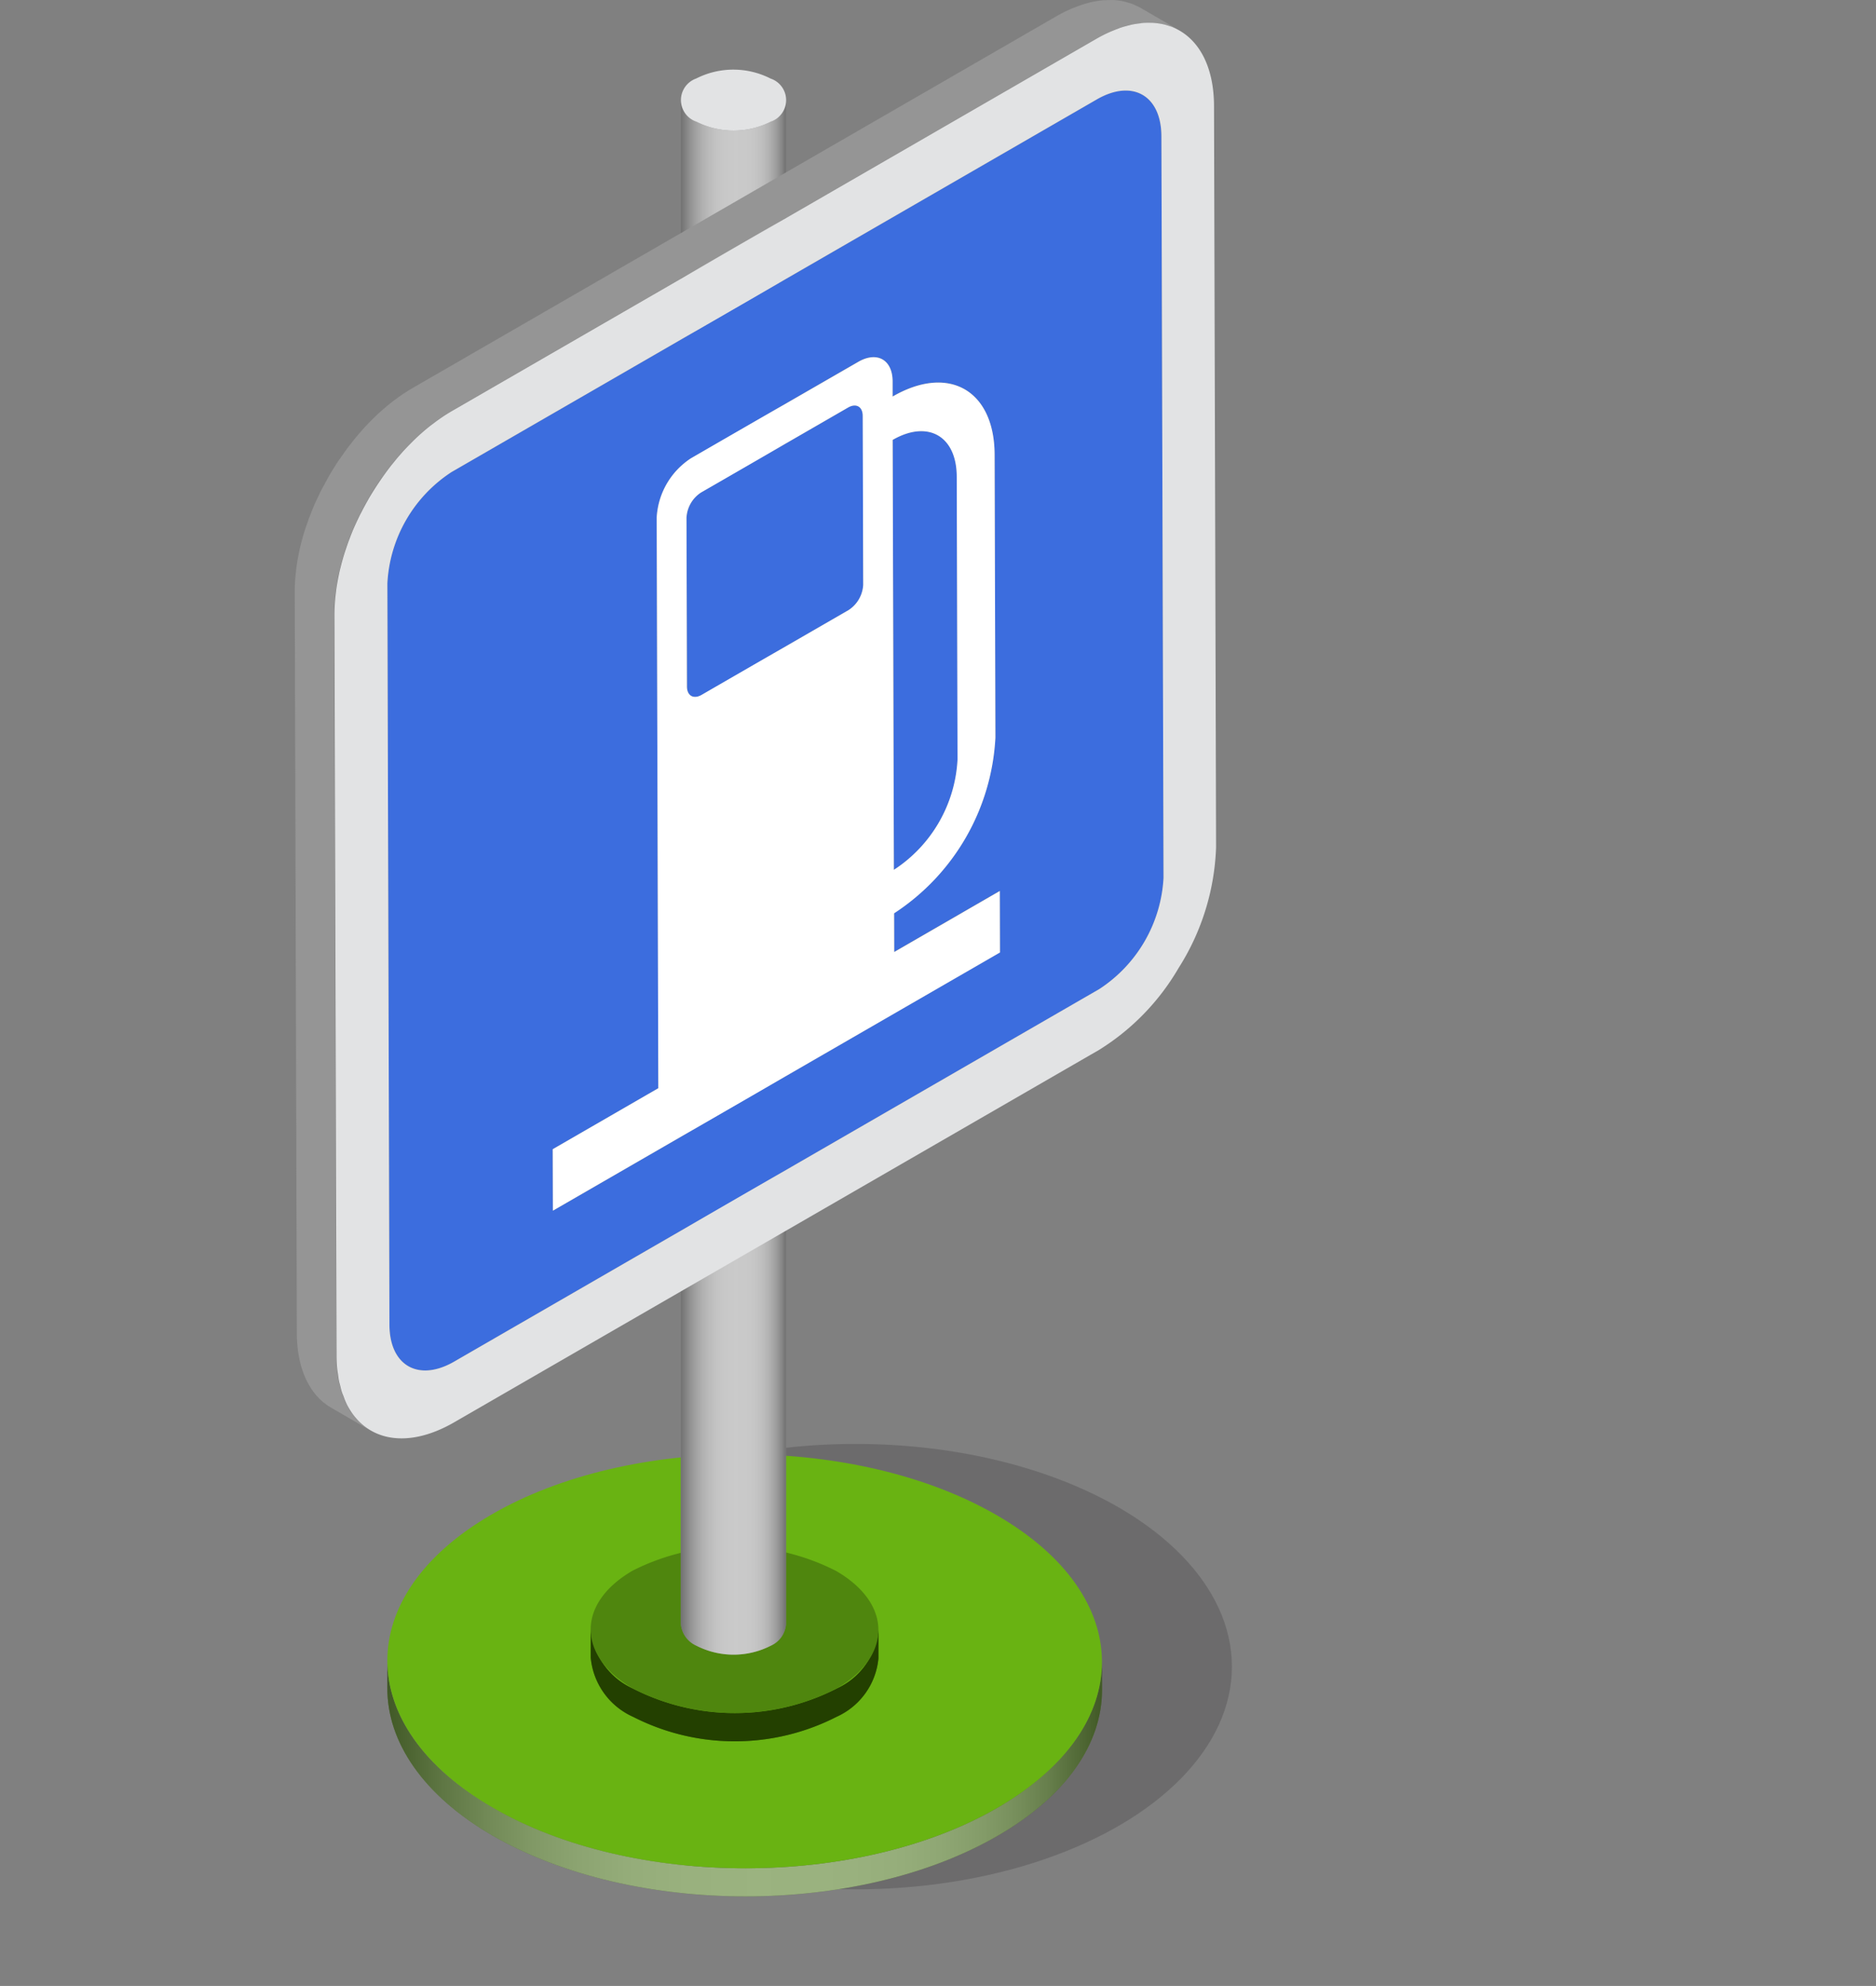 <svg xmlns="http://www.w3.org/2000/svg" xmlns:xlink="http://www.w3.org/1999/xlink" width="100" height="105.838">
    <rect width="100%" height="100%" fill="#808080" stroke="none"/>
    <defs>
        <linearGradient id="linear-gradient" y1=".5" x2="1" y2=".5" gradientUnits="objectBoundingBox">
            <stop offset="0" stop-color="#4c4c4c"/>
            <stop offset=".02" stop-color="#5c5c5c"/>
            <stop offset=".077" stop-color="#878787"/>
            <stop offset=".138" stop-color="#acacac"/>
            <stop offset=".2" stop-color="#cacaca"/>
            <stop offset=".266" stop-color="#e1e1e1"/>
            <stop offset=".336" stop-color="#f2f2f2"/>
            <stop offset=".415" stop-color="#fbfbfb"/>
            <stop offset=".516" stop-color="#fff"/>
            <stop offset=".645" stop-color="#fcfcfc"/>
            <stop offset=".719" stop-color="#f4f4f4"/>
            <stop offset=".779" stop-color="#e6e6e6"/>
            <stop offset=".831" stop-color="#d2d2d2"/>
            <stop offset=".879" stop-color="#b8b8b8"/>
            <stop offset=".923" stop-color="#999"/>
            <stop offset=".963" stop-color="#747474"/>
            <stop offset="1" stop-color="#4c4c4c"/>
        </linearGradient>
        <linearGradient id="linear-gradient-2" x1="0" y1=".5" x2="1" y2=".5" xlink:href="#linear-gradient"/>
        <style>
            .cls-4{opacity:.5;mix-blend-mode:overlay;isolation:isolate}.cls-10{fill:#959595}.cls-12{fill:#e2e3e4}.cls-13{fill:#3c6dde}
        </style>
    </defs>
    <g id="img_etiquette06" transform="translate(.314 1.06)">
        <ellipse id="타원_1927" data-name="타원 1927" cx="20.066" cy="11.869" rx="20.066" ry="11.869" transform="translate(25.221 75.891)" style="fill:#1e1c1e;opacity:.2"/>
        <g id="그룹_51724" data-name="그룹 51724" transform="translate(12.722 -1.06)">
            <g id="그룹_51711" data-name="그룹 51711" transform="translate(7.609 77.502)">
                <g id="그룹_51709" data-name="그룹 51709" transform="translate(0 10.969)">
                    <g id="그룹_51707" data-name="그룹 51707">
                        <path id="패스_47996" data-name="패스 47996" d="M729.038 301.391v1.5c-.006 2.8-1.85 5.593-5.533 7.733-7.44 4.325-19.472 4.325-26.926.021-3.759-2.168-5.638-5.02-5.636-7.865v-1.5c-.009 2.849 1.873 5.7 5.632 7.872 7.454 4.3 19.479 4.3 26.929-.025 3.682-2.14 5.522-4.94 5.534-7.736z" transform="translate(-690.941 -301.278)" style="fill:#376700"/>
                    </g>
                    <g id="그룹_51708" data-name="그룹 51708" class="cls-4">
                        <path id="패스_47997" data-name="패스 47997" d="M729.038 301.391v1.5c-.006 2.8-1.85 5.593-5.533 7.733-7.44 4.325-19.472 4.325-26.926.021-3.759-2.168-5.638-5.02-5.636-7.865v-1.5c-.009 2.849 1.873 5.7 5.632 7.872 7.454 4.3 19.479 4.3 26.929-.025 3.682-2.14 5.522-4.94 5.534-7.736z" transform="translate(-690.941 -301.278)" style="fill:url(#linear-gradient)"/>
                    </g>
                </g>
                <g id="그룹_51710" data-name="그룹 51710" transform="translate(.001)">
                    <path id="패스_47998" data-name="패스 47998" d="M723.416 292.461c7.456 4.3 7.5 11.272.09 15.576-7.45 4.325-19.476 4.325-26.929.025s-7.536-11.3-.09-15.624c7.407-4.304 19.477-4.283 26.929.023z" transform="translate(-690.942 -289.22)" style="fill:#69b312"/>
                </g>
            </g>
            <g id="그룹_51722" data-name="그룹 51722" transform="translate(18.451 3.709)">
                <g id="그룹_51716" data-name="그룹 51716" transform="translate(0 78.704)">
                    <g id="그룹_51714" data-name="그룹 51714" transform="translate(0 4.417)">
                        <g id="그룹_51712" data-name="그룹 51712">
                            <path id="패스_48000" data-name="패스 48000" d="M721.14 299.763v1.506a3.8 3.8 0 0 1-2.227 3.112 11.915 11.915 0 0 1-10.842.008 3.843 3.843 0 0 1-2.268-3.164v-1.506a3.844 3.844 0 0 0 2.268 3.168 11.941 11.941 0 0 0 10.844-.01 3.809 3.809 0 0 0 2.225-3.114z" transform="translate(-705.802 -299.719)" style="fill:#2a4d00"/>
                        </g>
                        <g id="그룹_51713" data-name="그룹 51713" class="cls-4">
                            <path id="패스_48001" data-name="패스 48001" d="M721.14 299.763v1.506a3.8 3.8 0 0 1-2.227 3.112 11.915 11.915 0 0 1-10.842.008 3.843 3.843 0 0 1-2.268-3.164v-1.506a3.844 3.844 0 0 0 2.268 3.168 11.941 11.941 0 0 0 10.844-.01 3.809 3.809 0 0 0 2.225-3.114z" transform="translate(-705.802 -299.719)" style="fill:#1c3300"/>
                        </g>
                    </g>
                    <g id="그룹_51715" data-name="그룹 51715">
                        <path id="패스_48002" data-name="패스 48002" d="M718.878 297.52c3 1.732 3.016 4.538.035 6.27a11.941 11.941 0 0 1-10.844.01c-3-1.733-3.034-4.548-.036-6.29a11.963 11.963 0 0 1 10.845.01z" transform="translate(-705.802 -296.215)" style="fill:#4f860e"/>
                    </g>
                </g>
                <g id="그룹_51721" data-name="그룹 51721" transform="translate(4.801)">
                    <g id="그룹_51719" data-name="그룹 51719" transform="translate(0 1.617)">
                        <g id="그룹_51717" data-name="그룹 51717">
                            <path id="패스_48003" data-name="패스 48003" class="cls-10" d="M715.223 235.08v81.222a1.384 1.384 0 0 1-.813 1.141 4.359 4.359 0 0 1-3.967 0 1.407 1.407 0 0 1-.831-1.16v-81.219a1.4 1.4 0 0 0 .83 1.158 4.369 4.369 0 0 0 3.968-.005 1.385 1.385 0 0 0 .813-1.137z" transform="translate(-709.61 -235.064)"/>
                        </g>
                        <g id="그룹_51718" data-name="그룹 51718" class="cls-4">
                            <path id="패스_48004" data-name="패스 48004" d="M715.223 235.08v81.222a1.384 1.384 0 0 1-.813 1.141 4.359 4.359 0 0 1-3.967 0 1.407 1.407 0 0 1-.831-1.16v-81.219a1.4 1.4 0 0 0 .83 1.158 4.369 4.369 0 0 0 3.968-.005 1.385 1.385 0 0 0 .813-1.137z" transform="translate(-709.61 -235.064)" style="fill:url(#linear-gradient-2)"/>
                        </g>
                    </g>
                    <g id="그룹_51720" data-name="그룹 51720" transform="translate(.001)">
                        <path id="패스_48005" data-name="패스 48005" class="cls-12" d="M714.4 234.26a1.211 1.211 0 0 1 .013 2.292 4.369 4.369 0 0 1-3.968.005 1.217 1.217 0 0 1-.013-2.3 4.373 4.373 0 0 1 3.968.003z" transform="translate(-709.611 -233.781)"/>
                    </g>
                </g>
            </g>
            <g id="그룹_51723" data-name="그룹 51723" transform="translate(2.699)">
                <g id="그룹_51725" data-name="그룹 51725">
                    <path id="패스_48006" data-name="패스 48006" class="cls-10" d="m742.552 233.183-.94-.546c-.088-.05-.184-.088-.278-.132-.042-.018-.083-.042-.129-.061s-.071-.024-.106-.038-.086-.024-.129-.038c-.07-.02-.141-.045-.215-.062l-.113-.024-.047-.006a3.154 3.154 0 0 0-.386-.05h-.12c-.094 0-.191 0-.289.006h-.109c-.065 0-.132.011-.2.018-.052.006-.106.017-.159.024s-.107.015-.162.026c-.088.017-.174.033-.262.056-.042.009-.086.024-.129.035s-.1.029-.15.041c-.143.045-.29.1-.437.153-.05.02-.1.038-.15.059l-.1.039a7.815 7.815 0 0 0-.784.389l-34.384 19.852a9.707 9.707 0 0 0-.965.652 4.42 4.42 0 0 0-.169.129 10.72 10.72 0 0 0-.868.764c-.024.021-.048.047-.073.071l-.147.145c-.141.144-.277.29-.411.44-.043.047-.083.094-.124.141s-.074.083-.11.126l-.242.294c-.053.065-.1.132-.154.2s-.091.112-.135.172c-.059.079-.117.156-.174.236-.038.051-.073.1-.109.157-.065.094-.133.186-.2.281-.041.062-.085.124-.126.188l-.044.071q-.166.261-.325.528l-.021.036-.071.127c-.068.121-.133.245-.2.369-.032.059-.065.12-.1.18s-.066.127-.1.191-.05.107-.076.162c-.071.148-.145.3-.21.446l-.035.073-.008.023c-.082.186-.154.375-.228.563l-.042.107c-.026.068-.048.135-.071.2-.035.1-.064.189-.1.284a8.333 8.333 0 0 0-.155.48c-.015.051-.026.1-.042.159-.024.094-.052.189-.076.283s-.053.21-.076.313l-.024.12a5.331 5.331 0 0 0-.045.234 9.591 9.591 0 0 0-.085.493c-.007.048-.01.094-.018.139s-.009.082-.012.121a8.77 8.77 0 0 0-.073 1.1l.112 39.511c0 1.968.7 3.354 1.823 4.006l2.1 1.219c-.082-.047-.156-.106-.233-.16-.052-.039-.108-.07-.157-.109-.077-.064-.148-.139-.221-.212-.045-.045-.1-.086-.139-.135-.068-.077-.13-.166-.194-.253-.039-.053-.083-.1-.12-.157-.059-.092-.109-.194-.163-.293-.032-.059-.068-.113-.1-.177v-.006c-.05-.1-.086-.213-.129-.325-.027-.073-.059-.136-.083-.212-.036-.109-.06-.228-.091-.345-.021-.086-.047-.163-.065-.254-.023-.112-.035-.236-.053-.354-.014-.1-.033-.2-.042-.3a7.755 7.755 0 0 1-.035-.713l-.113-39.509a9.635 9.635 0 0 1 .073-1.1c.006-.042 0-.085.009-.127s.017-.091.024-.138c.023-.166.054-.334.085-.5.017-.077.023-.15.039-.224.008-.039.018-.074.027-.11.024-.109.052-.218.08-.327s.042-.188.068-.283c.015-.053.033-.1.05-.157.024-.089.052-.175.079-.263.024-.073.042-.145.066-.216.03-.091.065-.183.1-.274.026-.073.052-.147.08-.219l.033-.1c.073-.189.15-.377.23-.561l.009-.02c.012-.03.027-.056.039-.088.067-.145.132-.293.2-.439.026-.054.056-.107.083-.162s.064-.126.1-.189.061-.121.092-.182c.066-.126.136-.25.207-.372.023-.039.042-.079.065-.118l.021-.039c.1-.179.213-.356.324-.529.017-.026.035-.048.052-.074.036-.057.077-.115.115-.174.065-.1.129-.2.2-.293.038-.053.079-.1.117-.157q.084-.118.173-.236c.044-.056.085-.115.128-.172s.1-.126.156-.191c.082-.1.162-.2.245-.3.036-.042.07-.089.106-.13s.088-.091.128-.138q.206-.229.422-.448c.044-.045.085-.1.132-.141.023-.023.049-.039.071-.062a10.987 10.987 0 0 1 .879-.773c.053-.042.106-.08.159-.12a9.218 9.218 0 0 1 .973-.658l34.384-19.851a6.765 6.765 0 0 1 .779-.387.762.762 0 0 1 .092-.047c.054-.024.107-.036.163-.056l.086-.036c.047-.017.094-.039.139-.054.069-.024.136-.038.206-.057.047-.015.1-.036.141-.048s.092-.02.138-.032l.118-.03c.039-.009.092-.014.139-.023s.1-.026.153-.033.115-.011.172-.017c.038 0 .076-.015.11-.018s.057 0 .088 0 .065-.008.1-.009c.1-.006.189 0 .283 0h.109a.126.126 0 0 1 .024 0c.127.009.254.024.377.045l.05.009.041.008c.03.006.06.018.092.024.056.014.115.024.171.039s.1.035.145.053a.711.711 0 0 1 .076.021.517.517 0 0 0 .05.021c.018.009.039.014.06.023a3.343 3.343 0 0 1 .315.153l.011.008.021.012c-.372-.225-.759-.449-1.147-.675z" transform="translate(-696.554 -232.222)"/>
                    <path id="패스_48007" data-name="패스 48007" class="cls-13" d="m718.955 246.614-7.834 4.524a1.709 1.709 0 0 0-.778 1.345l.024 9c0 .495.352.694.784.446l7.834-4.522a1.715 1.715 0 0 0 .778-1.348l-.026-9c-.001-.494-.351-.694-.782-.445z" transform="translate(-689.481 -224.897)"/>
                    <path id="패스_48008" data-name="패스 48008" class="cls-13" d="m737.615 235.885-34.39 19.855a7.544 7.544 0 0 0-3.424 5.931l.11 39.518c.008 2.175 1.551 3.058 3.446 1.964L737.75 283.3a7.563 7.563 0 0 0 3.425-5.931l-.114-39.52c-.005-2.179-1.55-3.06-3.446-1.964zm-28.99 59.222-.009-3.277 5.628-3.25-.086-30.406a4.025 4.025 0 0 1 1.82-3.16l8.917-5.147c1.014-.587 1.834-.11 1.837 1.045v.8c2.991-1.728 5.427-.333 5.437 3.1l.042 15.083a11.928 11.928 0 0 1-5.4 9.357l.006 2.061 5.628-3.251.009 3.277z" transform="translate(-694.887 -230.586)"/>
                    <path id="패스_48009" data-name="패스 48009" class="cls-13" d="m721.066 264.913-.042-15.082c-.006-2.165-1.539-3.038-3.416-1.955l.065 22.911a7.482 7.482 0 0 0 3.393-5.874z" transform="translate(-685.755 -224.433)"/>
                    <path id="패스_48010" data-name="패스 48010" class="cls-12" d="M742.545 233.23a.717.717 0 0 0-.076-.021 2.817 2.817 0 0 0-.409-.117l-.041-.008a4.013 4.013 0 0 0-.477-.058h-.083a3.738 3.738 0 0 0-.467.011c-.035 0-.073.014-.111.018a4.349 4.349 0 0 0-.464.073l-.118.03c-.159.041-.319.082-.484.138-.045.015-.092.038-.139.054a7.267 7.267 0 0 0-1.121.526l-34.383 19.854a9.229 9.229 0 0 0-.973.658c-.053.039-.106.077-.159.119a11.022 11.022 0 0 0-.879.773c-.068.065-.136.135-.2.2q-.216.218-.422.448c-.077.089-.157.177-.234.268s-.163.2-.245.3c-.1.119-.192.241-.284.363q-.088.118-.172.236c-.107.148-.212.3-.313.451-.038.059-.079.116-.115.174-.138.212-.271.425-.4.643-.023.039-.042.079-.065.118q-.157.275-.3.554a4.25 4.25 0 0 1-.1.189c-.1.2-.193.4-.284.6-.012.032-.027.058-.039.088-.1.224-.188.452-.272.679-.029.073-.054.147-.08.219-.057.163-.112.327-.165.49-.027.088-.054.174-.079.263a8.663 8.663 0 0 0-.118.44c-.029.109-.056.218-.08.327s-.044.222-.067.334c-.03.168-.062.336-.085.5-.014.089-.023.177-.033.265a9.691 9.691 0 0 0-.073 1.1l.113 39.509c0 .247.012.484.035.713.009.1.029.2.042.3.018.118.03.242.053.354.018.091.044.168.065.254.03.116.054.236.091.345.024.076.056.139.083.212.042.112.079.224.129.325v.006c.956 2.029 3.185 2.555 5.772 1.062l33.014-19.061 1.369-.79a12.577 12.577 0 0 0 4.23-4.357 12.8 12.8 0 0 0 2-6.436l-.11-39.511c-.006-1.979-.713-3.371-1.849-4.02a3.021 3.021 0 0 0-.428-.204zm-3.84 51.292-34.391 19.855c-1.9 1.094-3.439.212-3.446-1.964l-.11-39.518a7.544 7.544 0 0 1 3.424-5.931l34.39-19.855c1.9-1.1 3.44-.215 3.446 1.962l.113 39.52a7.563 7.563 0 0 1-3.426 5.931z" transform="translate(-695.844 -231.81)"/>
                    <path id="패스_48011" data-name="패스 48011" d="m723.831 276.507-.006-2.061a11.928 11.928 0 0 0 5.4-9.357l-.042-15.084c-.011-3.437-2.446-4.832-5.437-3.1v-.8c0-1.156-.823-1.632-1.837-1.045l-8.919 5.14a4.025 4.025 0 0 0-1.82 3.16l.086 30.406-5.628 3.25.009 3.277 23.831-13.76-.009-3.277zm-2.431-18.223-7.834 4.522c-.431.248-.781.048-.784-.446l-.024-9a1.709 1.709 0 0 1 .778-1.345l7.834-4.523c.431-.25.781-.05.782.446l.026 9a1.714 1.714 0 0 1-.778 1.346zm2.348-9.068c1.878-1.083 3.41-.21 3.416 1.955l.042 15.082a7.482 7.482 0 0 1-3.393 5.875z" transform="translate(-691.9 -225.772)" style="fill:#fff"/>
                </g>
            </g>
        </g>
    </g>
</svg>
